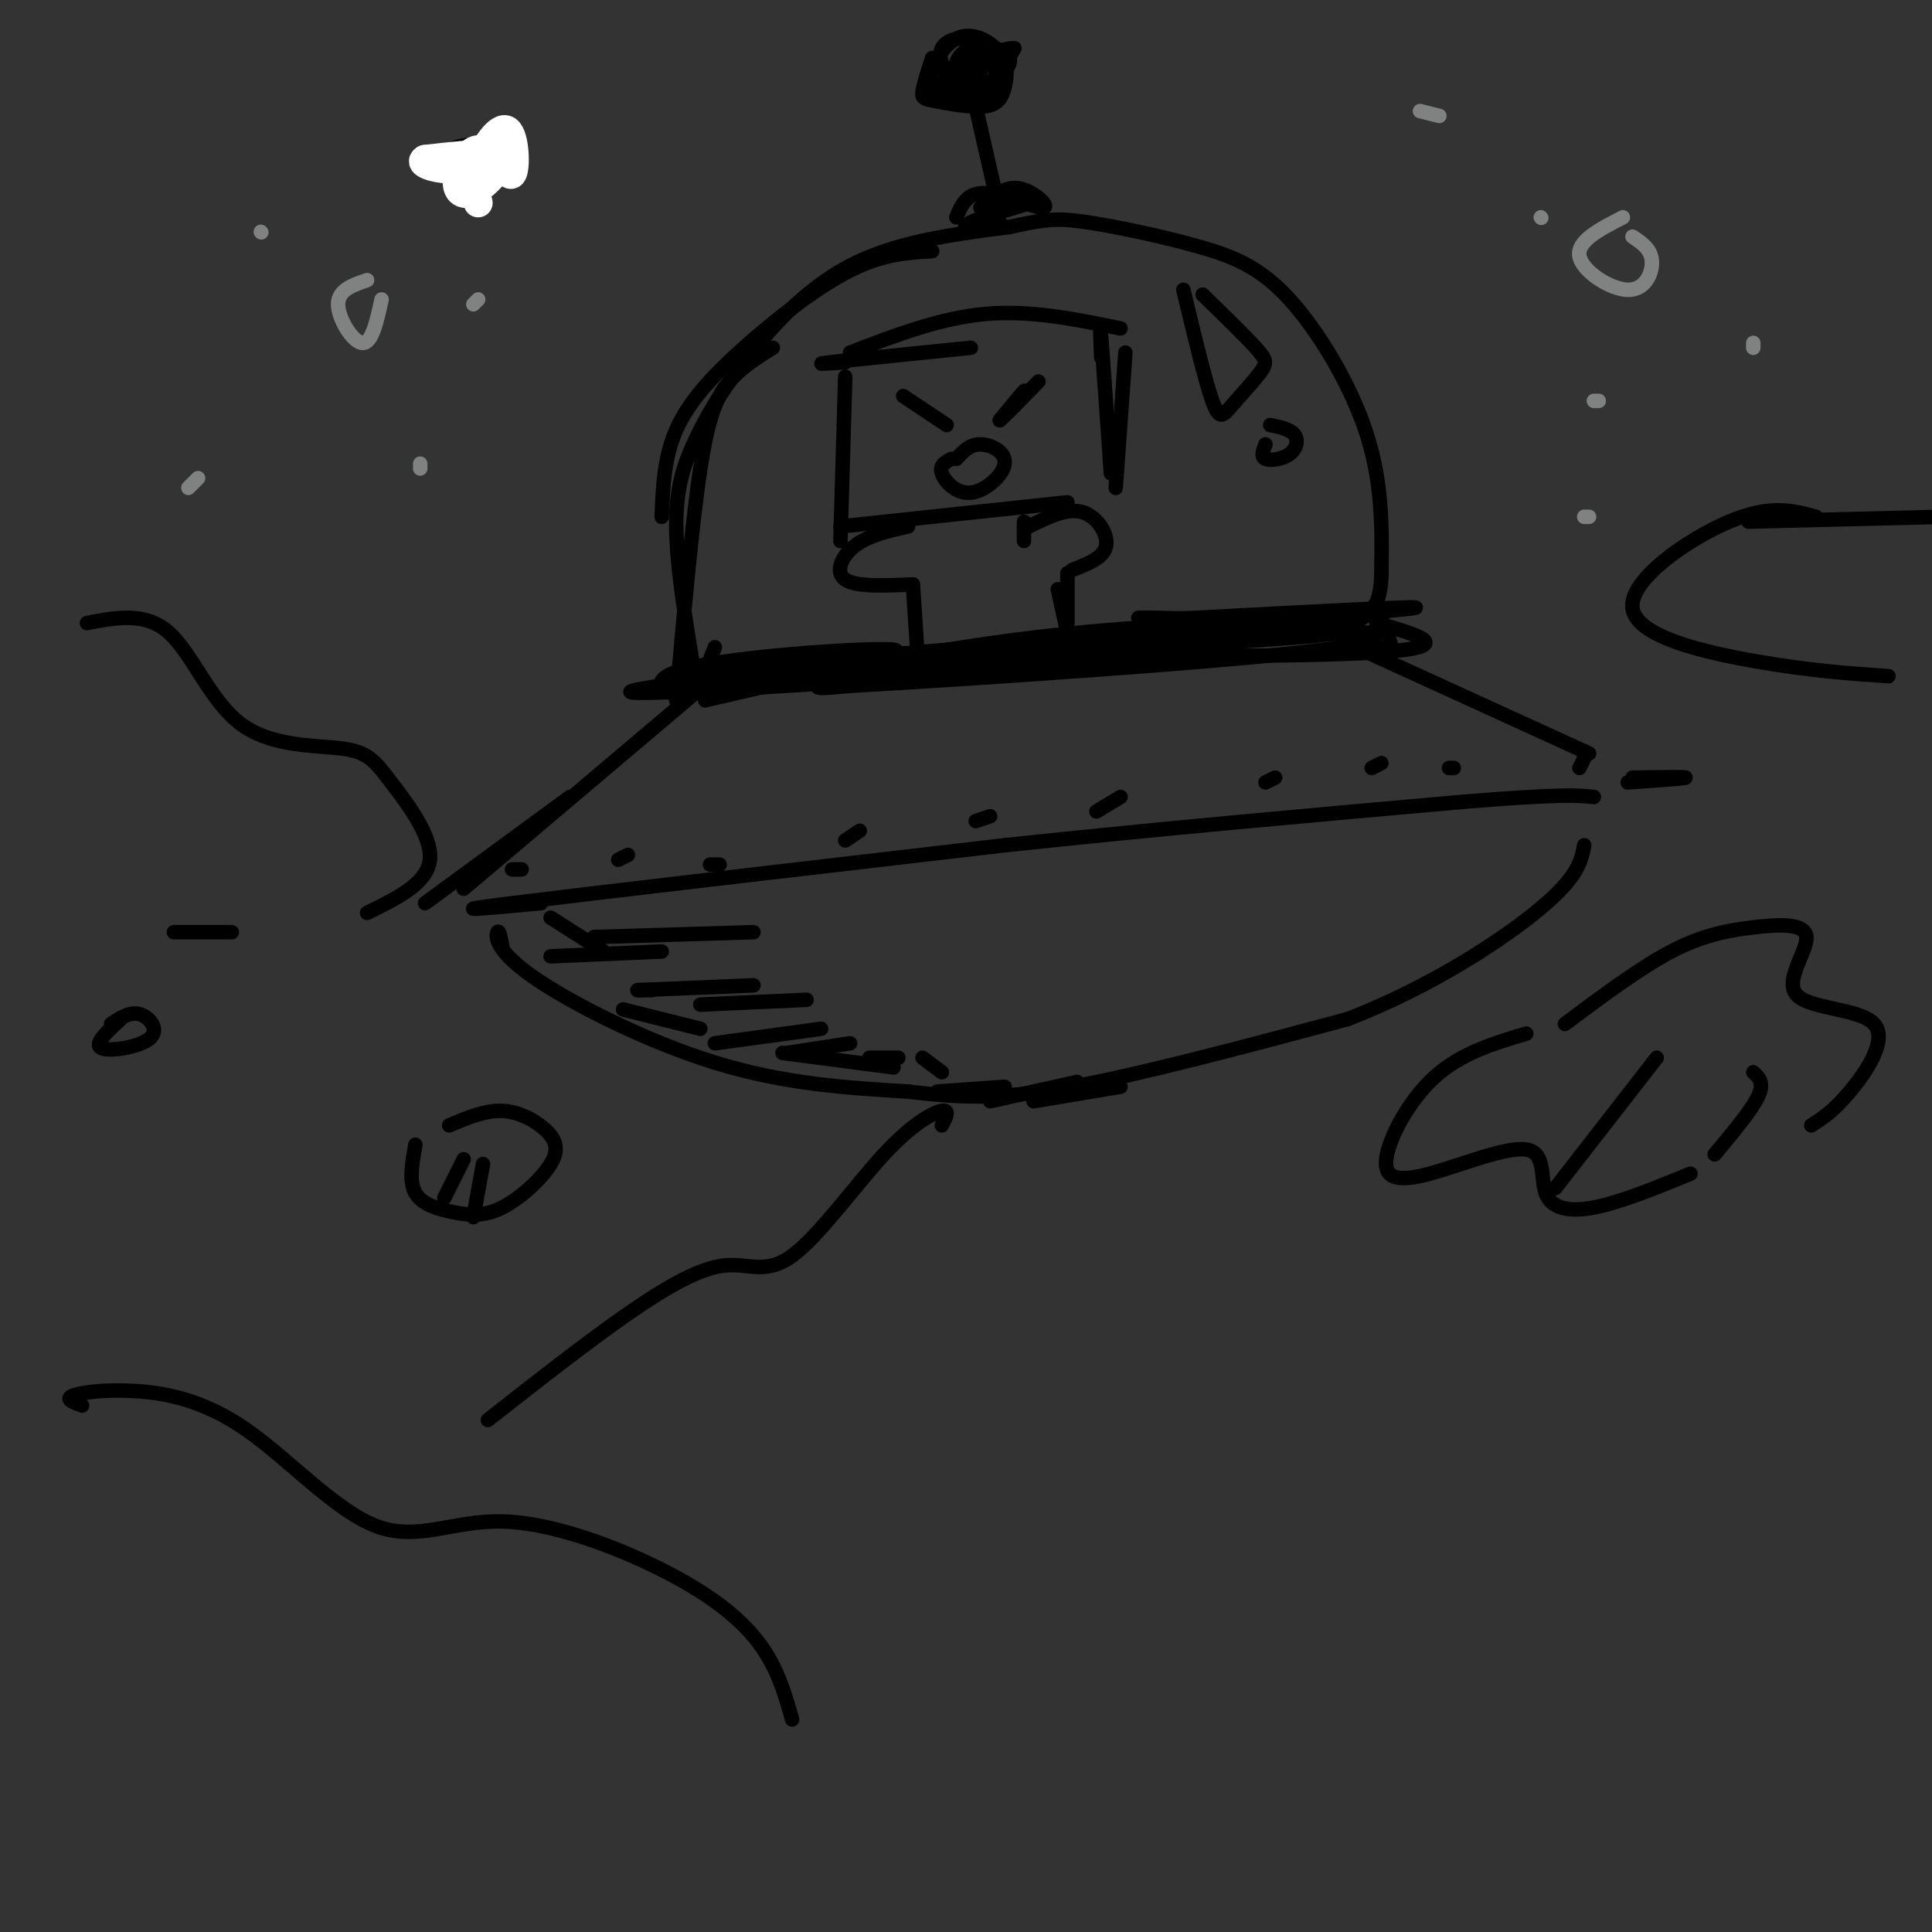 <svg viewBox='0 0 400 400' version='1.1' xmlns='http://www.w3.org/2000/svg' xmlns:xlink='http://www.w3.org/1999/xlink'><rect x="0" y="0" width="400" height="400" fill="#333333" stroke="none"/><g fill='none' stroke='rgb(0,0,0)' stroke-width='3' stroke-linecap='round' stroke-linejoin='round'><path d='M112,187c-11.000,1.000 -22.000,2.000 -6,0c16.000,-2.000 59.000,-7.000 102,-12'/><path d='M208,175c32.833,-3.500 63.917,-6.250 95,-9'/><path d='M303,166c20.333,-1.667 23.667,-1.333 27,-1'/><path d='M106,180c0.000,0.000 2.000,0.000 2,0'/><path d='M128,178c0.000,0.000 2.000,-1.000 2,-1'/><path d='M147,179c0.000,0.000 2.000,0.000 2,0'/><path d='M175,174c0.000,0.000 3.000,-2.000 3,-2'/><path d='M202,170c0.000,0.000 3.000,-1.000 3,-1'/><path d='M227,168c0.000,0.000 5.000,-3.000 5,-3'/><path d='M262,162c0.000,0.000 2.000,-1.000 2,-1'/><path d='M300,159c0.000,0.000 1.000,0.000 1,0'/><path d='M284,159c0.000,0.000 2.000,-1.000 2,-1'/><path d='M327,159c0.000,0.000 1.000,-2.000 1,-2'/><path d='M104,196c-0.321,-1.786 -0.643,-3.571 -1,-3c-0.357,0.571 -0.750,3.500 7,9c7.750,5.500 23.643,13.571 38,18c14.357,4.429 27.179,5.214 40,6'/><path d='M188,226c11.244,1.333 19.356,1.667 34,-1c14.644,-2.667 35.822,-8.333 57,-14'/><path d='M279,211c17.356,-6.711 32.244,-16.489 40,-23c7.756,-6.511 8.378,-9.756 9,-13'/><path d='M123,194c0.000,0.000 33.000,-1.000 33,-1'/><path d='M135,205c0.000,0.000 -3.000,0.000 -3,0'/><path d='M132,205c0.000,0.000 24.000,-1.000 24,-1'/><path d='M96,184c0.000,0.000 52.000,-44.000 52,-44'/><path d='M165,138c-12.250,0.667 -24.500,1.333 -10,0c14.500,-1.333 55.750,-4.667 97,-8'/><path d='M252,130c19.667,-1.500 20.333,-1.250 21,-1'/><path d='M283,135c0.000,0.000 46.000,21.000 46,21'/><path d='M118,165c0.000,0.000 -30.000,22.000 -30,22'/><path d='M338,161c5.583,-0.083 11.167,-0.167 11,0c-0.167,0.167 -6.083,0.583 -12,1'/><path d='M86,237c-0.682,3.804 -1.364,7.607 0,10c1.364,2.393 4.775,3.374 8,4c3.225,0.626 6.265,0.897 10,-1c3.735,-1.897 8.166,-5.962 10,-9c1.834,-3.038 1.071,-5.049 -1,-7c-2.071,-1.951 -5.449,-3.843 -9,-4c-3.551,-0.157 -7.276,1.422 -11,3'/><path d='M96,240c0.000,0.000 -4.000,8.000 -4,8'/><path d='M100,241c0.000,0.000 -2.000,11.000 -2,11'/><path d='M316,214c-6.782,2.027 -13.564,4.055 -19,9c-5.436,4.945 -9.525,12.808 -10,17c-0.475,4.192 2.666,4.712 9,3c6.334,-1.712 15.863,-5.655 20,-5c4.137,0.655 2.883,5.907 4,9c1.117,3.093 4.605,4.027 10,3c5.395,-1.027 12.698,-4.013 20,-7'/><path d='M324,212c7.760,-5.805 15.520,-11.609 22,-15c6.480,-3.391 11.681,-4.368 17,-5c5.319,-0.632 10.757,-0.918 11,2c0.243,2.918 -4.708,9.040 -2,12c2.708,2.960 13.075,2.759 16,6c2.925,3.241 -1.593,9.926 -5,14c-3.407,4.074 -5.704,5.537 -8,7'/><path d='M343,219c0.000,0.000 -21.000,27.000 -21,27'/><path d='M363,222c1.167,1.083 2.333,2.167 1,5c-1.333,2.833 -5.167,7.417 -9,12'/><path d='M25,211c-2.845,2.601 -5.690,5.202 -4,6c1.690,0.798 7.917,-0.208 10,-2c2.083,-1.792 0.024,-4.369 -2,-5c-2.024,-0.631 -4.012,0.685 -6,2'/><path d='M144,141c-1.963,-11.825 -3.927,-23.649 -4,-32c-0.073,-8.351 1.743,-13.228 4,-18c2.257,-4.772 4.954,-9.439 10,-16c5.046,-6.561 12.442,-15.018 22,-20c9.558,-4.982 21.279,-6.491 33,-8'/><path d='M209,47c7.576,-1.684 10.016,-1.893 16,-1c5.984,0.893 15.511,2.889 23,5c7.489,2.111 12.939,4.338 19,11c6.061,6.662 12.732,17.761 16,28c3.268,10.239 3.134,19.620 3,29'/><path d='M286,119c-0.167,6.333 -2.083,7.667 -4,9'/><path d='M202,22c0.000,0.000 5.000,22.000 5,22'/><path d='M198,45c1.077,-2.595 2.155,-5.190 6,-5c3.845,0.190 10.458,3.167 12,3c1.542,-0.167 -1.988,-3.476 -5,-4c-3.012,-0.524 -5.506,1.738 -8,4'/><path d='M203,43c1.821,0.167 10.375,-1.417 10,-1c-0.375,0.417 -9.679,2.833 -12,4c-2.321,1.167 2.339,1.083 7,1'/><path d='M208,47c-1.000,0.200 -7.000,0.200 -8,0c-1.000,-0.200 3.000,-0.600 7,-1'/><path d='M193,12c-0.912,2.783 -1.824,5.566 -2,7c-0.176,1.434 0.385,1.520 3,2c2.615,0.480 7.284,1.355 10,1c2.716,-0.355 3.480,-1.939 4,-4c0.520,-2.061 0.797,-4.599 -1,-7c-1.797,-2.401 -5.667,-4.664 -9,-3c-3.333,1.664 -6.128,7.256 -5,10c1.128,2.744 6.179,2.641 9,2c2.821,-0.641 3.410,-1.821 4,-3'/><path d='M206,17c0.455,-2.213 -0.406,-6.244 -3,-8c-2.594,-1.756 -6.921,-1.236 -8,1c-1.079,2.236 1.089,6.187 3,8c1.911,1.813 3.563,1.486 6,0c2.437,-1.486 5.659,-4.133 5,-6c-0.659,-1.867 -5.197,-2.954 -8,-2c-2.803,0.954 -3.870,3.949 -3,6c0.870,2.051 3.677,3.157 6,2c2.323,-1.157 4.161,-4.579 6,-8'/><path d='M210,10c-2.162,-0.244 -10.566,3.147 -12,5c-1.434,1.853 4.104,2.170 7,2c2.896,-0.170 3.152,-0.827 3,-2c-0.152,-1.173 -0.712,-2.864 -2,-3c-1.288,-0.136 -3.304,1.281 -4,3c-0.696,1.719 -0.073,3.739 2,3c2.073,-0.739 5.597,-4.237 4,-5c-1.597,-0.763 -8.313,1.211 -10,2c-1.687,0.789 1.657,0.395 5,0'/><path d='M203,15c-0.853,-0.134 -5.486,-0.469 -7,1c-1.514,1.469 0.093,4.742 2,5c1.907,0.258 4.116,-2.498 4,-4c-0.116,-1.502 -2.558,-1.751 -5,-2'/><path d='M176,73c9.333,-3.583 18.667,-7.167 28,-8c9.333,-0.833 18.667,1.083 28,3'/><path d='M175,78c0.000,0.000 -1.000,34.000 -1,34'/><path d='M174,109c0.000,0.000 47.000,-5.000 47,-5'/><path d='M233,73c0.000,0.000 -2.000,28.000 -2,28'/><path d='M187,82c0.000,0.000 9.000,6.000 9,6'/><path d='M210,84c1.250,-1.750 2.500,-3.500 2,-3c-0.500,0.500 -2.750,3.250 -5,6'/><path d='M207,87c0.500,-0.333 4.250,-4.167 8,-8'/><path d='M197,95c-1.281,0.670 -2.561,1.340 -2,3c0.561,1.660 2.965,4.311 6,4c3.035,-0.311 6.702,-3.584 7,-6c0.298,-2.416 -2.772,-3.976 -5,-4c-2.228,-0.024 -3.614,1.488 -5,3'/><path d='M188,109c-4.111,0.933 -8.222,1.867 -11,4c-2.778,2.133 -4.222,5.467 -2,7c2.222,1.533 8.111,1.267 14,1'/><path d='M189,121c0.000,0.000 1.000,15.000 1,15'/><path d='M212,108c0.000,0.000 0.000,4.000 0,4'/><path d='M213,109c3.933,-1.933 7.867,-3.867 11,-3c3.133,0.867 5.467,4.533 5,7c-0.467,2.467 -3.733,3.733 -7,5'/><path d='M221,122c0.000,-2.083 0.000,-4.167 0,-3c0.000,1.167 0.000,5.583 0,10'/><path d='M219,122c0.000,0.000 2.000,9.000 2,9'/><path d='M228,74c-0.167,-4.000 -0.333,-8.000 0,-4c0.333,4.000 1.167,16.000 2,28'/><path d='M175,75c-3.667,0.250 -7.333,0.500 -3,0c4.333,-0.500 16.667,-1.750 29,-3'/><path d='M245,60c2.255,9.418 4.510,18.836 6,23c1.490,4.164 2.214,3.075 4,1c1.786,-2.075 4.635,-5.136 6,-7c1.365,-1.864 1.247,-2.533 -1,-5c-2.247,-2.467 -6.624,-6.734 -11,-11'/><path d='M262,92c-0.506,1.274 -1.012,2.548 0,3c1.012,0.452 3.542,0.083 5,-1c1.458,-1.083 1.845,-2.881 1,-4c-0.845,-1.119 -2.923,-1.560 -5,-2'/><path d='M193,52c-5.095,0.280 -10.190,0.560 -17,4c-6.810,3.440 -15.333,10.042 -22,16c-6.667,5.958 -11.476,11.274 -14,17c-2.524,5.726 -2.762,11.863 -3,18'/><path d='M160,72c-3.244,2.022 -6.489,4.044 -9,7c-2.511,2.956 -4.289,6.844 -6,18c-1.711,11.156 -3.356,29.578 -5,48'/><path d='M148,134c-1.467,3.822 -2.933,7.644 -4,7c-1.067,-0.644 -1.733,-5.756 -2,-6c-0.267,-0.244 -0.133,4.378 0,9'/><path d='M142,144c-3.094,0.352 -10.829,-3.266 2,-6c12.829,-2.734 46.223,-4.582 41,-3c-5.223,1.582 -49.064,6.595 -54,8c-4.936,1.405 29.032,-0.797 63,-3'/><path d='M194,140c17.354,-0.952 29.239,-1.833 12,-1c-17.239,0.833 -63.603,3.378 -58,3c5.603,-0.378 63.172,-3.679 78,-5c14.828,-1.321 -13.086,-0.660 -41,0'/><path d='M185,137c-20.715,1.204 -52.001,4.215 -34,3c18.001,-1.215 85.289,-6.656 105,-9c19.711,-2.344 -8.155,-1.593 -32,1c-23.845,2.593 -43.670,7.026 -51,9c-7.330,1.974 -2.165,1.487 3,1'/><path d='M176,142c24.420,-1.378 83.969,-5.322 102,-8c18.031,-2.678 -5.456,-4.089 -27,-3c-21.544,1.089 -41.147,4.678 -46,5c-4.853,0.322 5.042,-2.622 21,-4c15.958,-1.378 37.979,-1.189 60,-1'/><path d='M286,131c-3.619,0.167 -42.667,1.083 -42,0c0.667,-1.083 41.048,-4.167 48,-5c6.952,-0.833 -19.524,0.583 -46,2'/><path d='M246,128c-10.883,0.187 -15.090,-0.345 -3,0c12.090,0.345 40.478,1.567 34,3c-6.478,1.433 -47.821,3.078 -48,4c-0.179,0.922 40.806,1.121 57,0c16.194,-1.121 7.597,-3.560 -1,-6'/><path d='M285,129c-0.429,-2.214 -1.000,-4.750 0,-3c1.000,1.750 3.571,7.786 3,9c-0.571,1.214 -4.286,-2.393 -8,-6'/><path d='M280,129c-12.889,-0.844 -41.111,0.044 -66,3c-24.889,2.956 -46.444,7.978 -68,13'/><path d='M114,198c0.000,0.000 23.000,-1.000 23,-1'/><path d='M145,208c0.000,0.000 22.000,-1.000 22,-1'/><path d='M148,216c0.000,0.000 22.000,-3.000 22,-3'/><path d='M163,218c0.000,0.000 13.000,-2.000 13,-2'/><path d='M180,219c0.000,0.000 6.000,0.000 6,0'/><path d='M191,219c0.000,0.000 4.000,3.000 4,3'/><path d='M114,190c0.000,0.000 11.000,7.000 11,7'/><path d='M129,209c0.000,0.000 16.000,4.000 16,4'/><path d='M162,218c0.000,0.000 23.000,3.000 23,3'/><path d='M194,226c0.000,0.000 14.000,-1.000 14,-1'/><path d='M205,228c0.000,0.000 18.000,-4.000 18,-4'/><path d='M214,228c0.000,0.000 18.000,-3.000 18,-3'/><path d='M195,233c0.866,-1.654 1.732,-3.309 0,-3c-1.732,0.309 -6.061,2.580 -12,9c-5.939,6.420 -13.489,16.989 -19,21c-5.511,4.011 -8.984,1.465 -14,2c-5.016,0.535 -11.576,4.153 -20,10c-8.424,5.847 -18.712,13.924 -29,22'/><path d='M17,291c-1.799,-0.658 -3.598,-1.316 -2,-2c1.598,-0.684 6.592,-1.393 13,-1c6.408,0.393 14.229,1.889 23,8c8.771,6.111 18.491,16.836 27,20c8.509,3.164 15.807,-1.234 26,-1c10.193,0.234 23.283,5.102 33,10c9.717,4.898 16.062,9.828 20,15c3.938,5.172 5.469,10.586 7,16'/><path d='M18,129c6.065,-1.182 12.130,-2.364 17,2c4.870,4.364 8.545,14.274 15,19c6.455,4.726 15.689,4.267 21,5c5.311,0.733 6.699,2.659 10,7c3.301,4.341 8.515,11.097 8,16c-0.515,4.903 -6.757,7.951 -13,11'/><path d='M48,193c0.000,0.000 -12.000,0.000 -12,0'/><path d='M376,107c-4.732,-1.304 -9.464,-2.607 -18,1c-8.536,3.607 -20.875,12.125 -20,18c0.875,5.875 14.964,9.107 26,11c11.036,1.893 19.018,2.446 27,3'/><path d='M362,108c0.000,0.000 40.000,-1.000 40,-1'/><path d='M97,30c-2.044,0.267 -4.089,0.533 -3,2c1.089,1.467 5.311,4.133 7,4c1.689,-0.133 0.844,-3.067 0,-6'/></g>
<g fill='none' stroke='rgb(128,130,130)' stroke-width='3' stroke-linecap='round' stroke-linejoin='round'><path d='M98,63c0.000,0.000 1.000,-1.000 1,-1'/><path d='M76,58c-3.000,1.022 -6.000,2.044 -6,5c0.000,2.956 3.000,7.844 5,8c2.000,0.156 3.000,-4.422 4,-9'/><path d='M87,97c0.000,0.000 0.000,-1.000 0,-1'/><path d='M294,23c0.000,0.000 4.000,1.000 4,1'/><path d='M319,45c0.000,0.000 0.100,0.100 0.1,0.1'/><path d='M336,45c-4.762,2.440 -9.524,4.881 -9,8c0.524,3.119 6.333,6.917 10,7c3.667,0.083 5.190,-3.548 5,-6c-0.190,-2.452 -2.095,-3.726 -4,-5'/><path d='M330,83c0.000,0.000 1.000,0.000 1,0'/><path d='M363,71c0.000,0.000 0.000,1.000 0,1'/><path d='M328,107c0.000,0.000 1.000,0.000 1,0'/><path d='M54,48c0.000,0.000 0.100,0.100 0.1,0.1'/><path d='M39,101c0.000,0.000 2.000,-2.000 2,-2'/></g>
<g fill='none' stroke='rgb(255,255,255)' stroke-width='6' stroke-linecap='round' stroke-linejoin='round'><path d='M99,42c-0.622,-2.267 -1.244,-4.534 0,-8c1.244,-3.466 4.353,-8.132 6,-7c1.647,1.132 1.833,8.063 1,9c-0.833,0.937 -2.684,-4.121 -5,-5c-2.316,-0.879 -5.099,2.422 -6,5c-0.901,2.578 0.078,4.433 2,4c1.922,-0.433 4.787,-3.155 6,-5c1.213,-1.845 0.775,-2.813 -2,-3c-2.775,-0.187 -7.888,0.406 -13,1'/><path d='M88,33c-1.385,0.689 1.651,1.911 5,2c3.349,0.089 7.011,-0.956 8,-2c0.989,-1.044 -0.695,-2.089 -2,-2c-1.305,0.089 -2.230,1.311 -2,2c0.230,0.689 1.615,0.844 3,1'/></g>
</svg>